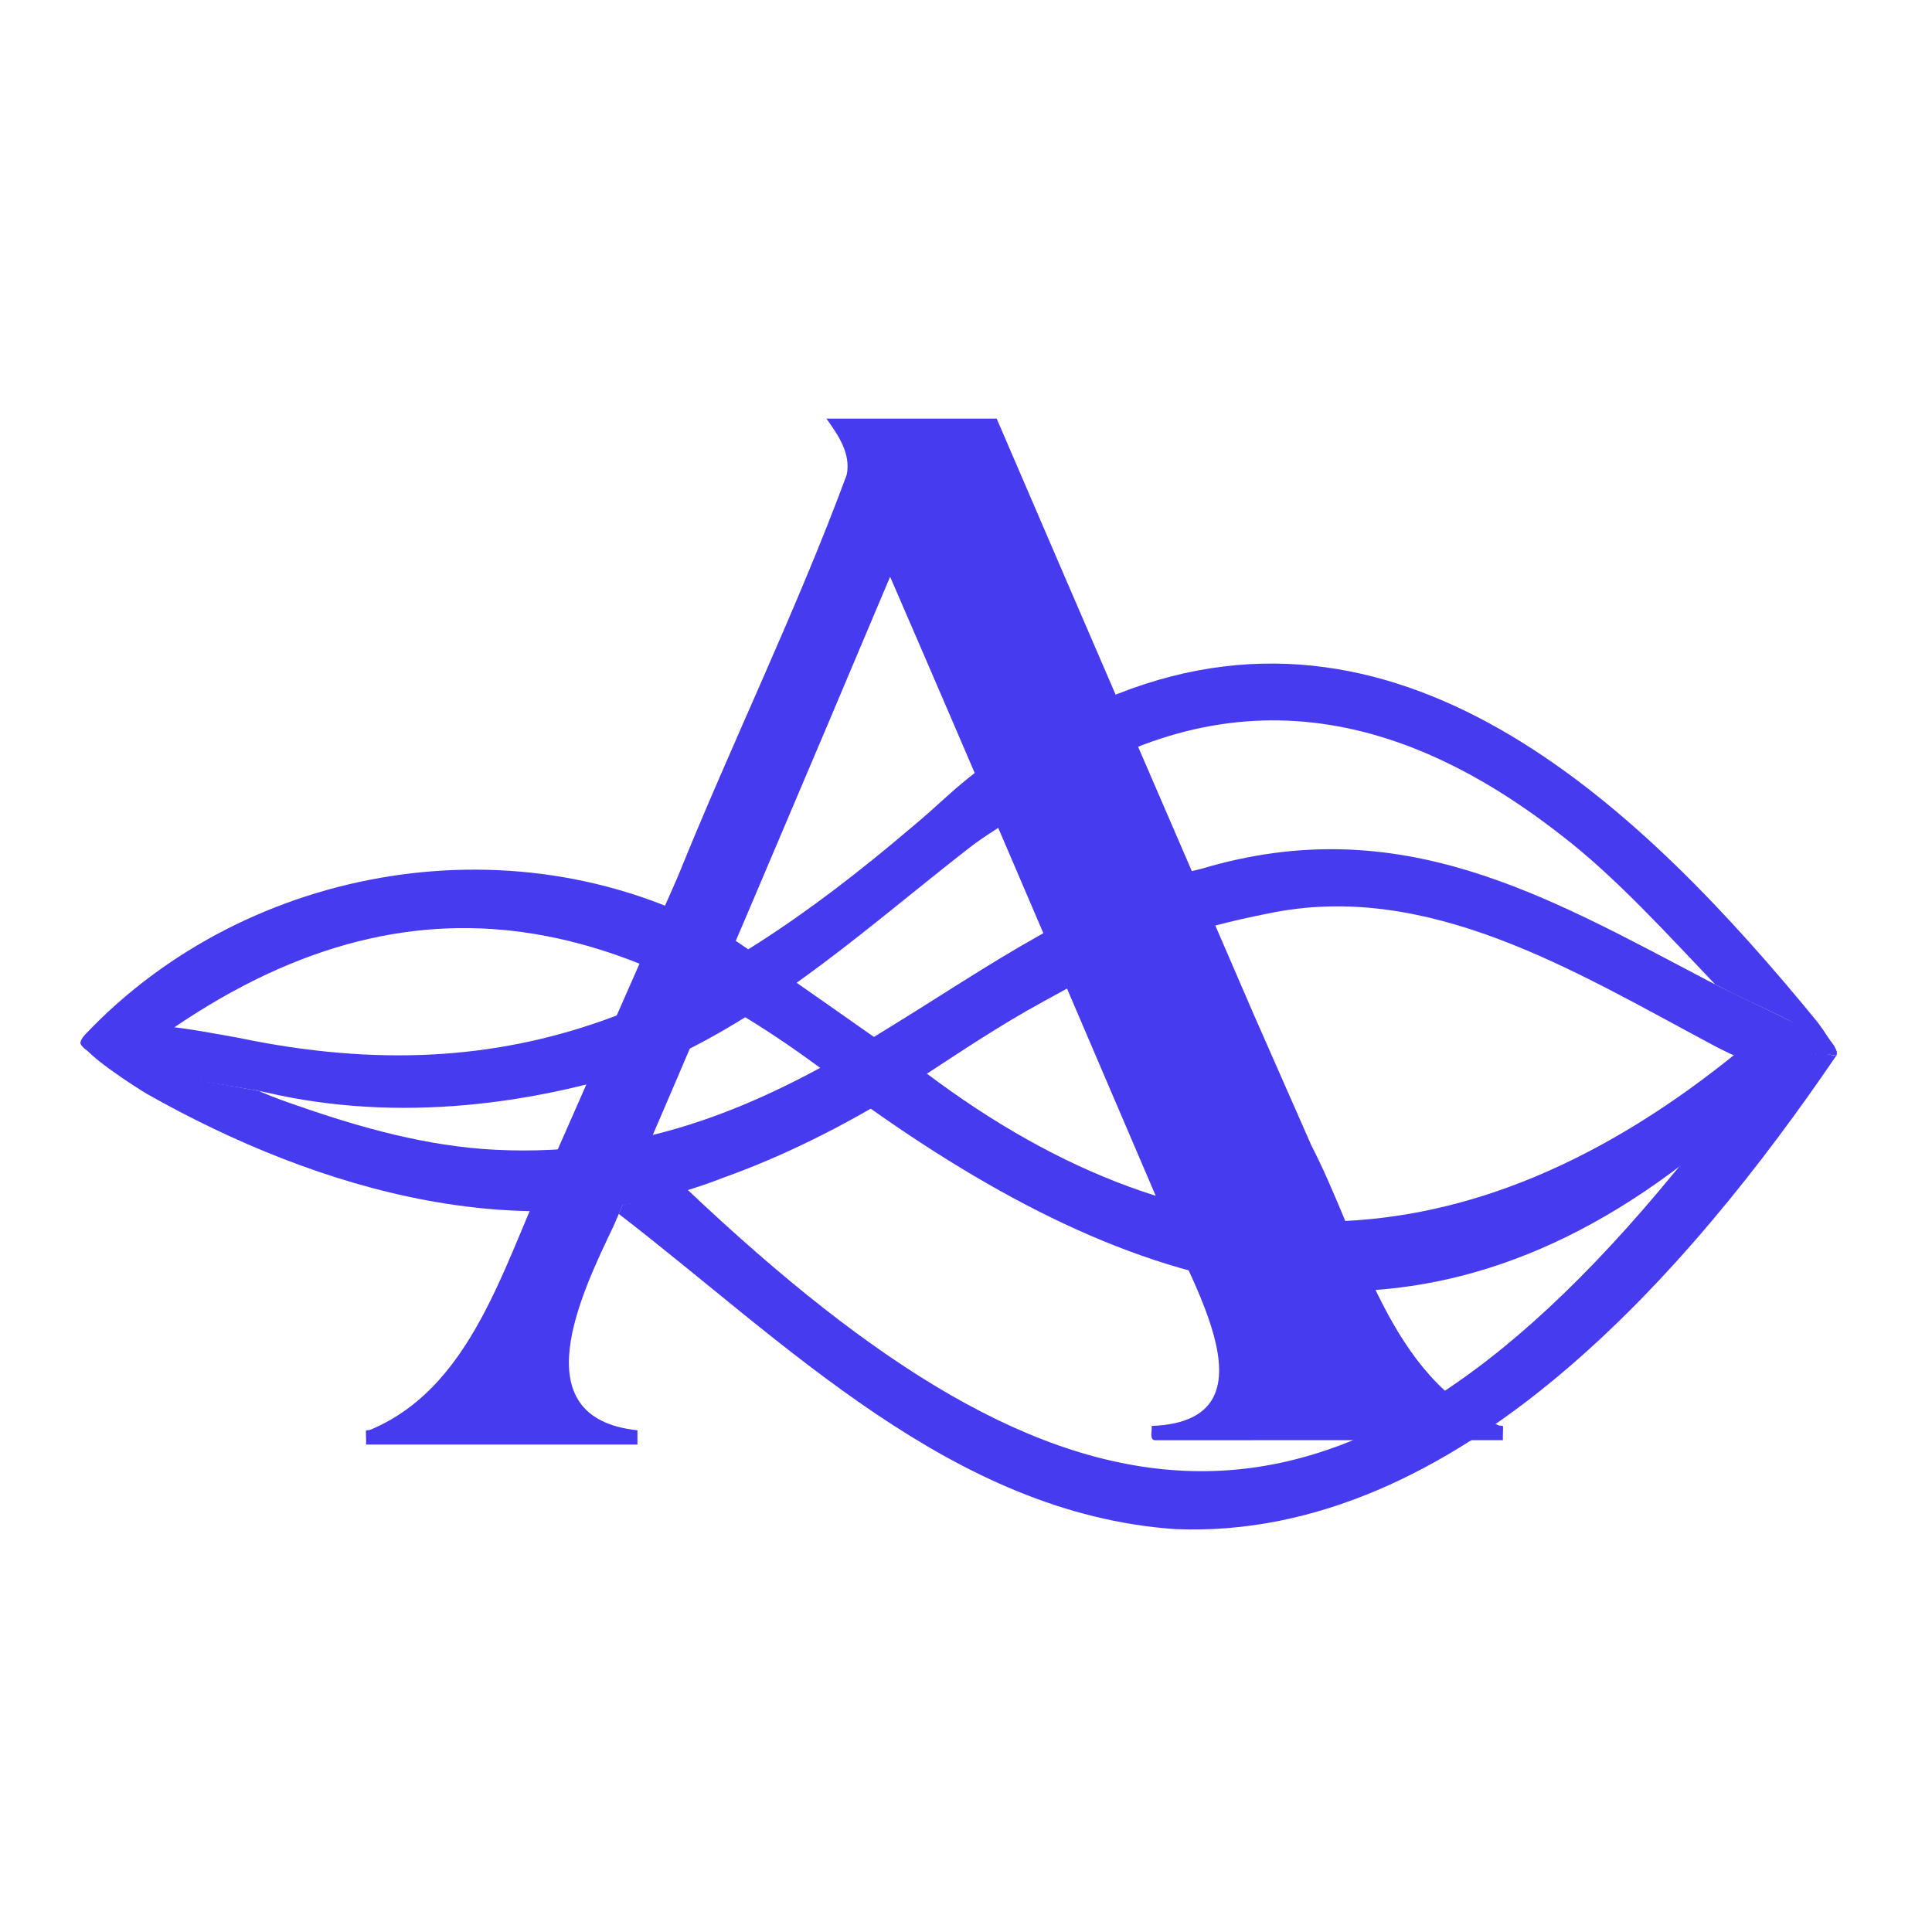 <svg width="32" height="32" viewBox="0 0 32 32" fill="none" xmlns="http://www.w3.org/2000/svg">
<path d="M4.64 18.662C4.641 18.696 4.628 18.707 4.588 18.701C4.609 18.686 4.623 18.675 4.64 18.662Z" fill="#473BF0"/>
<path d="M5.822 18.602C5.803 18.617 5.783 18.632 5.755 18.653C5.766 18.601 5.803 18.614 5.826 18.602L5.822 18.602Z" fill="#473BF0"/>
<path d="M24.892 23.618C24.89 23.616 24.842 23.616 24.821 23.608C23.012 22.851 22.547 20.569 21.723 18.978C21.574 18.637 21.173 17.726 20.763 16.796C19.319 13.454 17.796 9.93 16.508 6.933H13.688C13.881 7.205 14.095 7.508 14.025 7.862C13.196 10.105 12.126 12.293 11.228 14.517C10.895 15.273 9.539 18.355 9.233 19.05C8.409 20.642 7.945 22.924 6.135 23.681C6.114 23.689 6.067 23.689 6.064 23.691C6.054 23.701 6.069 23.889 6.063 23.927H10.558L10.558 23.69C8.62 23.485 9.64 21.406 10.154 20.324H10.155C11.382 17.492 13.525 12.446 14.743 9.553C16.095 12.668 17.829 16.745 19.17 19.871C19.51 20.927 21.346 23.534 19.074 23.618C19.088 23.695 19.029 23.855 19.137 23.855C19.137 23.855 22.404 23.854 22.404 23.854C22.404 23.854 22.404 23.854 22.404 23.854H24.893C24.887 23.817 24.902 23.628 24.892 23.618Z" fill="#473BF0"/>
<path d="M30.065 17.486C30.207 17.344 28.9 17.376 28.819 17.395C24.3 21.093 19.801 21.133 15.344 17.777C15.343 17.778 15.341 17.779 15.34 17.78C15.133 17.643 12.201 15.565 12.059 15.505L12.059 15.505C8.64 13.542 4.126 14.279 1.423 17.122C1.798 16.942 2.434 17.014 2.846 17.044C7.111 14.122 10.743 15.332 14.434 18.35C14.428 18.353 14.422 18.356 14.416 18.359C19.012 21.61 23.462 22.815 28.118 19.087L30.065 17.486Z" fill="#473BF0"/>
<path d="M27.874 19.263C27.833 19.297 27.784 19.356 27.736 19.415C22.036 26.363 17.584 25.573 11.383 19.701C11.033 19.739 10.702 19.902 10.316 19.951L10.248 20.106C13.011 22.231 15.769 25.071 19.467 25.327C24.159 25.523 28.018 21.003 30.415 17.485C30.355 17.487 30.155 17.43 30.095 17.432L27.874 19.263Z" fill="#473BF0"/>
<path d="M1.554 17.266C2.042 17.373 2.906 17.68 3.414 17.766C3.68 17.814 3.987 17.942 4.284 18.07C4.327 18.078 4.37 18.086 4.413 18.095C6.58 18.599 8.877 18.314 10.961 17.589C12.858 16.746 14.415 15.319 16.04 14.054C16.314 13.838 16.619 13.669 16.9 13.468C20.026 11.163 22.988 11.588 25.86 13.835C26.741 14.507 27.645 15.504 28.408 16.304C28.898 16.561 29.107 16.635 29.618 16.893C29.797 16.983 30.28 17.318 30.424 17.432C30.44 17.413 30.184 17.034 30.123 16.955C30.115 16.944 30.106 16.932 30.096 16.92C27.234 13.423 23.304 9.601 18.513 11.492L18.509 11.493C17.484 11.871 16.495 12.453 15.682 13.192C15.49 13.367 15.304 13.533 15.1 13.703C11.658 16.631 8.59 18.16 3.942 17.188C3.524 17.114 3.111 17.032 2.68 16.992C2.317 16.962 1.704 16.911 1.423 17.122C1.373 17.172 1.316 17.25 1.339 17.295C1.334 17.249 1.395 17.233 1.554 17.266Z" fill="#473BF0"/>
<path d="M30.203 17.154C29.879 17.01 29.796 16.983 29.618 16.893C29.106 16.635 28.786 16.503 28.296 16.247C25.593 14.828 23.18 13.414 19.909 14.387L19.905 14.388C17.984 14.838 16.367 16.016 14.712 17.029C12.653 18.309 10.691 19.166 8.21 19.044C7.082 18.988 5.989 18.684 4.926 18.313C4.743 18.252 4.495 18.161 4.284 18.07C3.916 18 3.593 17.95 3.224 17.877C2.939 17.825 2.657 17.749 2.375 17.684C2.115 17.616 1.854 17.571 1.607 17.466C1.528 17.433 1.418 17.37 1.38 17.295C1.395 17.459 2.256 18.014 2.434 18.119C5.283 19.729 8.804 20.754 11.976 19.508C12.978 19.15 13.957 18.657 14.855 18.105C15.566 17.654 16.266 17.166 17 16.746C17.74 16.33 18.505 15.915 19.3 15.595C19.854 15.385 20.417 15.246 21.003 15.131C23.641 14.573 26.099 16.097 28.348 17.297C28.499 17.38 28.717 17.48 28.717 17.48C28.76 17.386 30.239 17.437 30.415 17.485C30.46 17.428 30.342 17.216 30.203 17.154Z" fill="#473BF0"/>
<path d="M1.566 17.466C1.813 17.571 2.074 17.617 2.334 17.684C2.616 17.749 2.898 17.825 3.183 17.877C3.552 17.95 3.917 18 4.284 18.07C3.987 17.942 3.68 17.814 3.414 17.766C2.906 17.68 2.042 17.374 1.554 17.266C1.395 17.233 1.334 17.249 1.339 17.295C1.376 17.37 1.487 17.433 1.566 17.466Z" fill="#473BF0"/>
<path d="M1.561 17.453C1.808 17.558 2.069 17.603 2.329 17.671C2.611 17.736 2.893 17.812 3.178 17.864C3.547 17.936 3.912 17.987 4.279 18.057C3.982 17.929 3.675 17.8 3.409 17.753C2.901 17.667 2.038 17.36 1.549 17.253C1.39 17.22 1.329 17.236 1.334 17.282C1.372 17.357 1.482 17.42 1.561 17.453Z" fill="#473BF0"/>
</svg>
